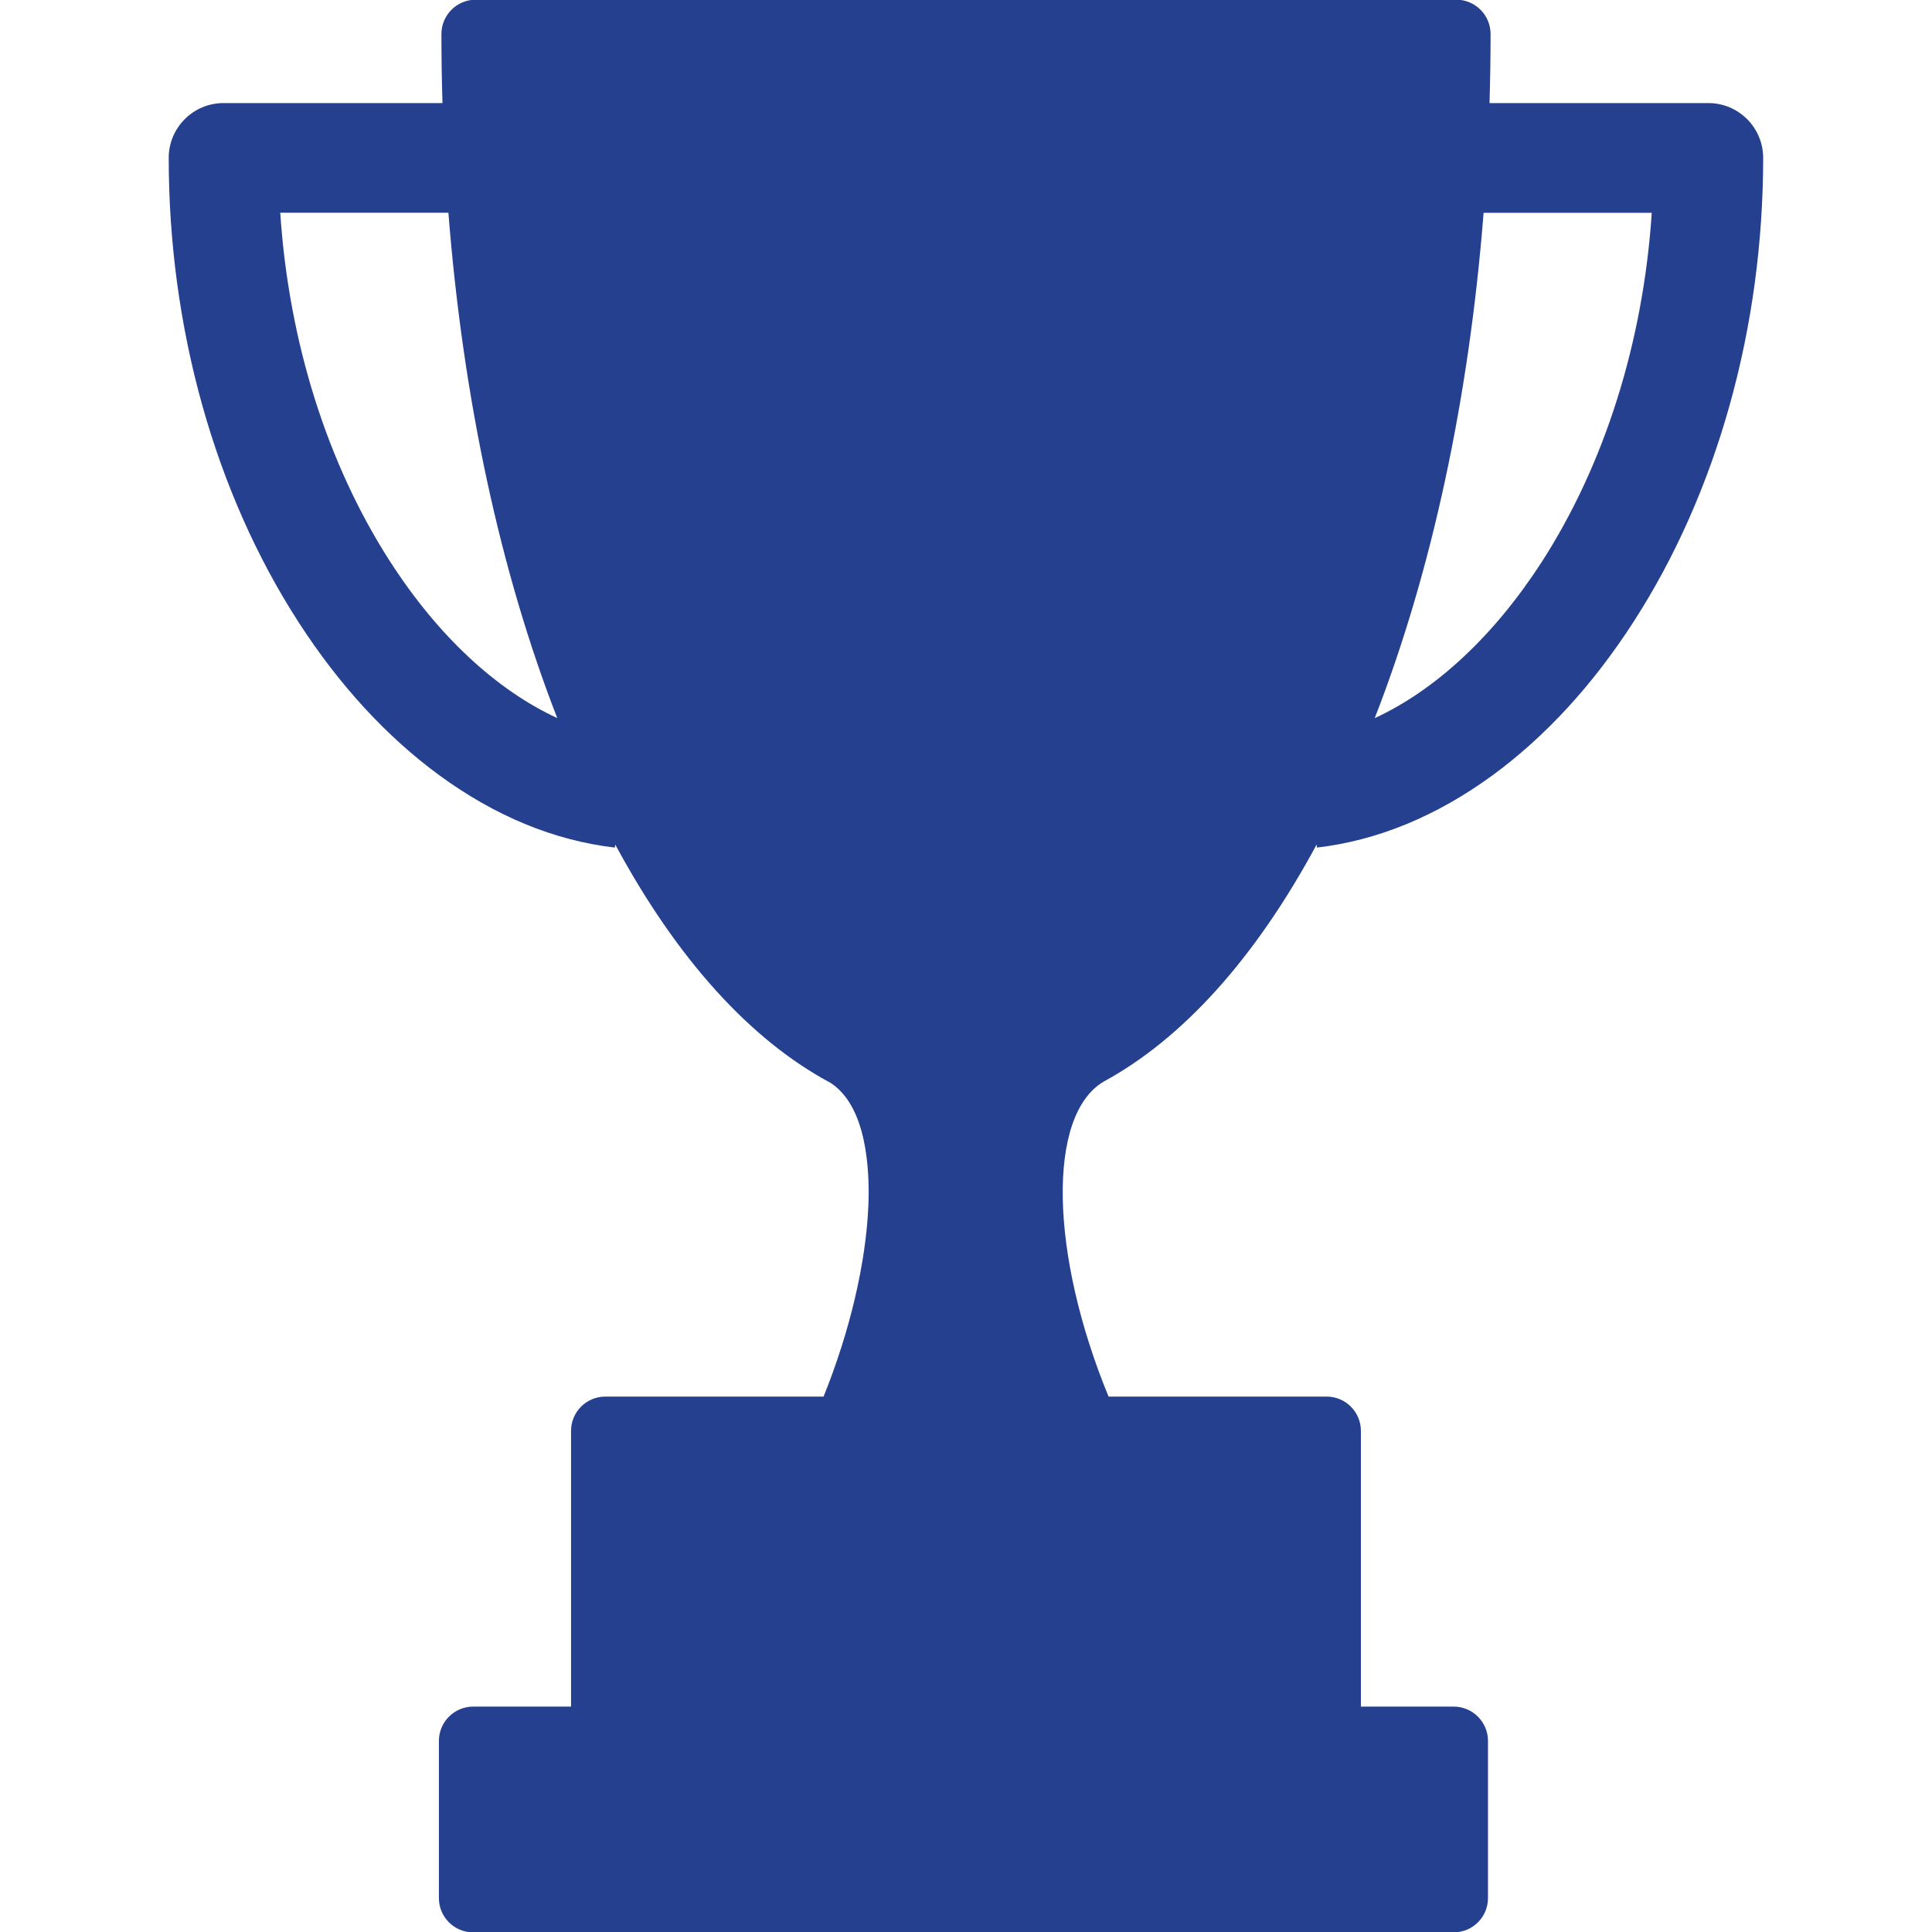 <?xml version="1.0" encoding="UTF-8"?>
<svg id="Layer_2" data-name="Layer 2" xmlns="http://www.w3.org/2000/svg" viewBox="0 0 31.285 31.285">
  <defs>
    <style>
      .cls-1 {
        fill: #25408f;
      }
    </style>
  </defs>
  <path class="cls-1" d="M24.959,9.109c-.771,1.193-1.715,2.066-2.698,2.52.923-2.367,1.527-5.176,1.763-8.183h2.723c-.138,2.088-.761,4.073-1.788,5.664M6.327,9.109c-1.028-1.591-1.651-3.575-1.789-5.664h2.723c.236,3.007.84,5.816,1.763,8.183-.982-.453-1.927-1.326-2.697-2.52M27.665,1.669h-3.545c.011-.37.017-.743.017-1.118,0-.306-.248-.556-.556-.556H7.704c-.307,0-.556.249-.556.556,0,.374.006.747.017,1.118h-3.545c-.491,0-.888.398-.888.888,0,2.749.746,5.418,2.102,7.517.658,1.019,1.424,1.852,2.277,2.478.907.664,1.864,1.059,2.846,1.173l.006-.049c1,1.855,2.188,3.164,3.483,3.857.587.377.638,1.397.616,1.977-.037.931-.298,2.045-.726,3.105h-3.534c-.306,0-.555.248-.555.555v4.465h-1.584c-.307,0-.556.249-.556.556v2.544c0,.307.248.556.556.556h15.876c.307,0,.556-.248.556-.556v-2.544c0-.306-.248-.556-.556-.556h-1.502v-4.465c0-.306-.248-.555-.555-.555h-3.531c-.95-2.308-1-4.552-.082-5.099,1.282-.696,2.46-2,3.451-3.84l.006.049c.982-.115,1.939-.51,2.846-1.173.853-.626,1.619-1.459,2.277-2.478,1.356-2.098,2.102-4.768,2.102-7.517,0-.49-.397-.888-.888-.888"/>
</svg>